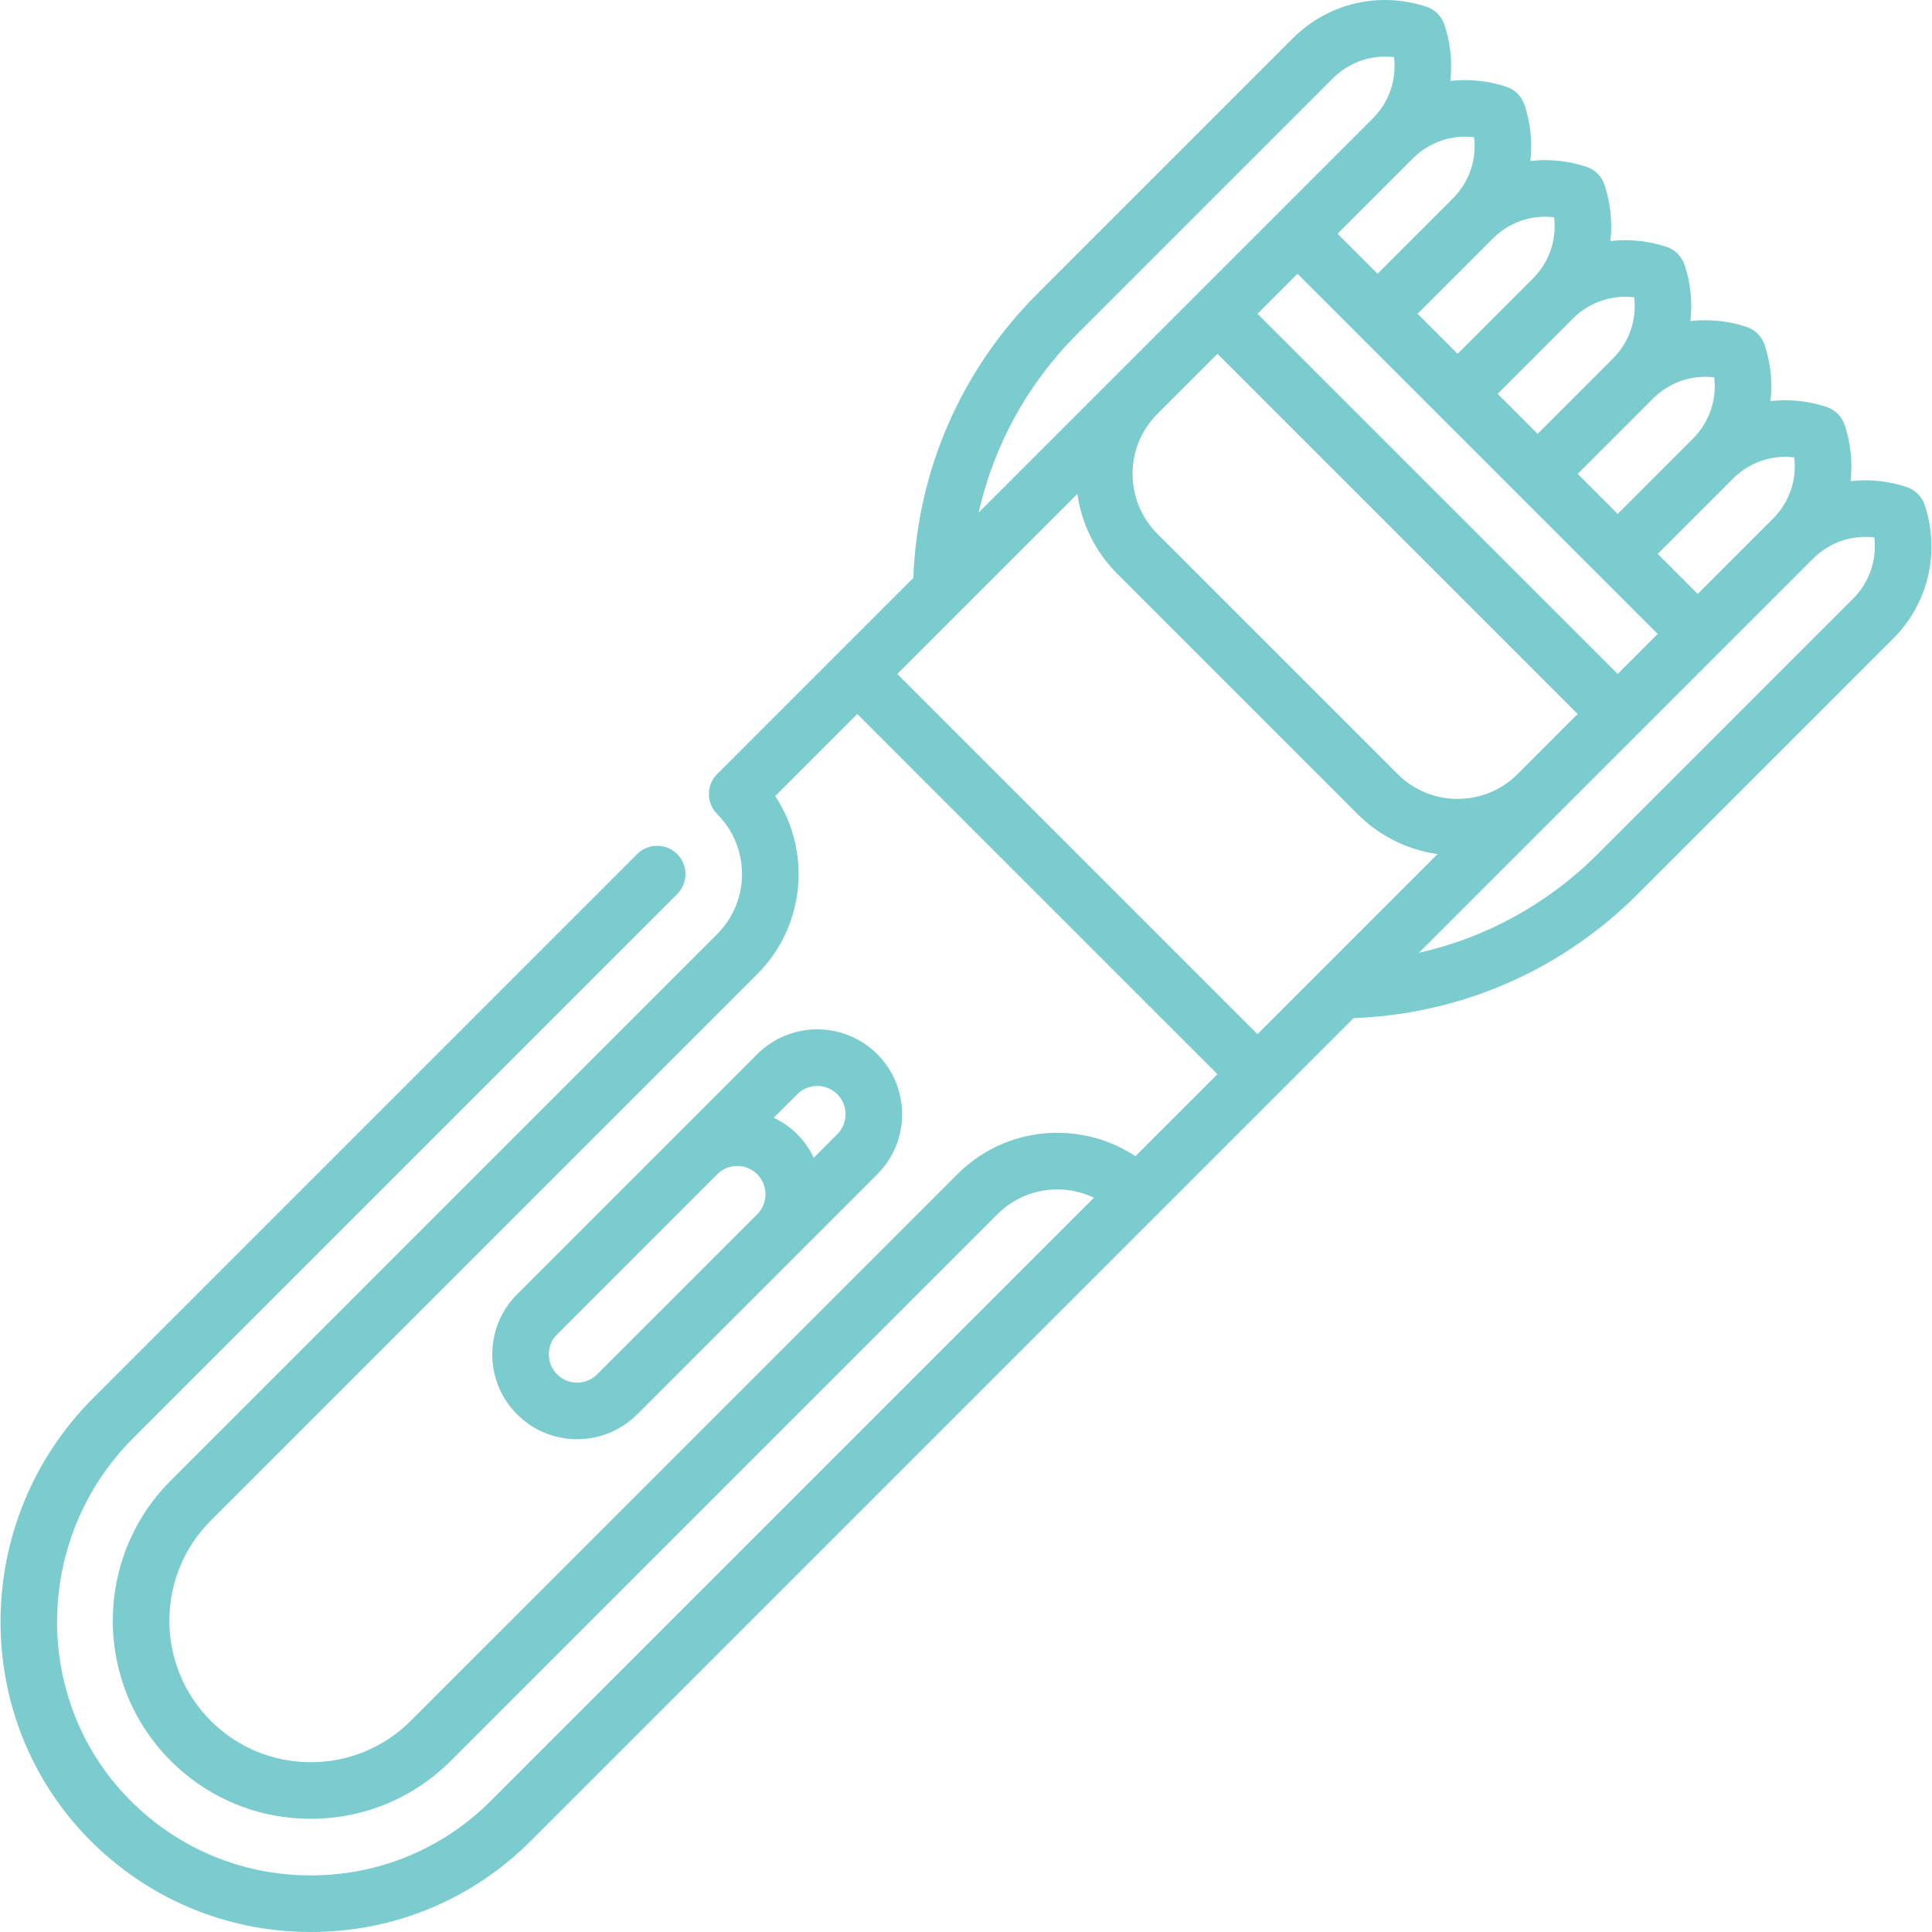 <?xml version="1.0" encoding="UTF-8"?> <svg xmlns="http://www.w3.org/2000/svg" width="512" height="512" viewBox="0 0 512 512" fill="none"> <g clip-path="url(#clip0_10_313)"> <path d="M510.06 133.817C509.313 131.577 507.556 129.821 505.316 129.074C500.403 127.436 495.33 126.95 490.413 127.508C490.971 122.59 490.485 117.517 488.847 112.604C488.1 110.365 486.343 108.607 484.104 107.861C479.191 106.225 474.119 105.739 469.201 106.297C469.759 101.379 469.273 96.306 467.635 91.392C466.888 89.152 465.131 87.395 462.891 86.648C457.978 85.011 452.906 84.525 447.987 85.085C448.545 80.167 448.059 75.093 446.422 70.18C445.675 67.94 443.918 66.183 441.678 65.436C436.765 63.799 431.692 63.313 426.775 63.871C427.333 58.954 426.847 53.881 425.209 48.967C424.462 46.728 422.705 44.97 420.466 44.224C415.553 42.587 410.48 42.101 405.563 42.659C406.121 37.742 405.635 32.669 403.997 27.755C403.25 25.515 401.493 23.758 399.253 23.011C394.34 21.374 389.267 20.888 384.35 21.446C384.907 16.528 384.422 11.456 382.784 6.542C382.037 4.303 380.28 2.545 378.041 1.799C365.515 -2.375 351.934 0.83 342.598 10.166L274.91 77.854C254.707 98.057 243.108 124.69 242.048 153.141L190.061 205.127C187.132 208.056 187.132 212.805 190.061 215.733C198.832 224.504 198.832 238.779 190.061 247.551L45.235 392.382C24.801 412.816 24.773 446.092 45.171 466.561C55.082 476.507 68.272 481.989 82.312 482.001C96.381 482.001 109.562 476.542 119.478 466.625L264.307 321.796C268.556 317.546 274.206 315.207 280.216 315.207C283.628 315.207 286.912 315.986 289.901 317.414L130.084 477.231C117.329 489.986 100.392 497.001 82.362 497.001C82.278 497.001 82.189 497.001 82.105 497.001C63.982 496.934 46.994 489.783 34.269 476.868C8.346 450.557 8.807 407.601 35.295 381.111L179.458 236.948C182.387 234.019 182.387 229.27 179.458 226.342C176.529 223.414 171.781 223.414 168.853 226.342L24.689 370.504C-7.606 402.799 -8.102 455.236 23.584 487.394C39.136 503.179 59.899 511.917 82.049 511.999H82.364C104.398 511.999 125.102 503.425 140.69 487.836L358.718 269.809C387.168 268.749 413.802 257.149 434.005 236.946L501.693 169.258C511.029 159.923 514.235 146.343 510.06 133.817ZM475.493 121.216C476.22 127.138 474.217 133.098 469.875 137.44L449.915 157.4L439.309 146.795L459.269 126.835C463.611 122.492 469.572 120.489 475.493 121.216ZM402.182 205.133C397.933 209.379 392.285 211.718 386.278 211.718C380.269 211.718 374.619 209.378 370.369 205.128L306.732 141.491C302.482 137.241 300.142 131.591 300.142 125.582C300.142 119.572 302.483 113.922 306.732 109.672L322.641 93.763L418.096 189.218L402.182 205.133ZM428.702 178.613L333.247 83.159L343.853 72.552L439.308 168.007L428.702 178.613ZM454.281 100.004C455.007 105.926 453.005 111.886 448.663 116.228L428.703 136.188L418.096 125.582L438.056 105.622C442.398 101.28 448.36 99.279 454.281 100.004ZM433.068 78.792C433.795 84.713 431.792 90.674 427.451 95.016L407.491 114.976L396.884 104.37L416.844 84.409C421.186 80.068 427.147 78.066 433.068 78.792ZM411.855 57.58C412.582 63.501 410.579 69.462 406.238 73.804L386.277 93.765L375.671 83.159L395.632 63.197C399.974 58.856 405.934 56.853 411.855 57.58ZM390.643 36.367C391.37 42.288 389.367 48.249 385.025 52.591L365.065 72.551L354.459 61.944L374.419 41.984C378.761 37.644 384.726 35.64 390.643 36.367ZM285.519 88.461L353.207 20.773C356.966 17.015 361.935 15.009 367.045 15.009C367.838 15.009 368.635 15.057 369.431 15.155C370.158 21.077 368.155 27.038 363.813 31.38L259.355 135.838C263.361 118.02 272.321 101.659 285.519 88.461ZM280.216 300.206C270.199 300.206 260.783 304.107 253.701 311.19L108.871 456.018C101.788 463.102 92.374 467.001 82.358 467.001C72.296 466.992 62.874 463.075 55.796 455.973C41.225 441.352 41.246 417.583 55.842 402.988L200.67 258.159C213.475 245.354 215.065 225.515 205.441 210.964L227.186 189.219L322.641 284.674L300.899 306.416C294.816 302.377 287.684 300.206 280.216 300.206ZM333.247 274.068L237.792 178.613L285.518 130.887C286.645 138.891 290.31 146.282 296.125 152.099L359.763 215.736C365.578 221.552 372.97 225.216 380.973 226.343L333.247 274.068ZM491.087 158.652L423.399 226.34C410.201 239.538 393.839 248.498 376.022 252.505L412.786 215.741C412.792 215.734 480.481 148.047 480.481 148.047C484.239 144.288 489.211 142.282 494.32 142.282C495.113 142.282 495.91 142.33 496.706 142.428C497.432 148.351 495.429 154.311 491.087 158.652Z" fill="#7BCCCF"></path> <path d="M200.67 279.372L137.033 343.009C128.26 351.781 128.26 366.055 137.033 374.827C141.419 379.214 147.181 381.407 152.942 381.407C158.704 381.407 164.465 379.214 168.852 374.827L232.489 311.19C241.262 302.418 241.262 288.144 232.489 279.372C223.716 270.599 209.442 270.598 200.67 279.372ZM158.245 364.22C155.32 367.145 150.564 367.144 147.639 364.22C144.715 361.297 144.715 356.539 147.639 353.615L190.069 311.185C191.485 309.772 193.366 308.993 195.367 308.993C197.369 308.993 199.253 309.773 200.67 311.19C202.087 312.607 202.867 314.49 202.867 316.493C202.867 318.496 202.087 320.38 200.67 321.796L158.245 364.22ZM221.882 300.583L215.651 306.815C214.579 304.563 213.137 302.445 211.276 300.583C209.415 298.721 207.297 297.279 205.045 296.208L211.276 289.978C212.738 288.516 214.659 287.785 216.579 287.785C218.5 287.785 220.419 288.516 221.882 289.978C224.806 292.901 224.806 297.659 221.882 300.583Z" fill="#7BCCCF"></path> </g> <defs> <clipPath id="clip0_10_313"> <rect width="512" height="512" fill="white"></rect> </clipPath> </defs> </svg> 